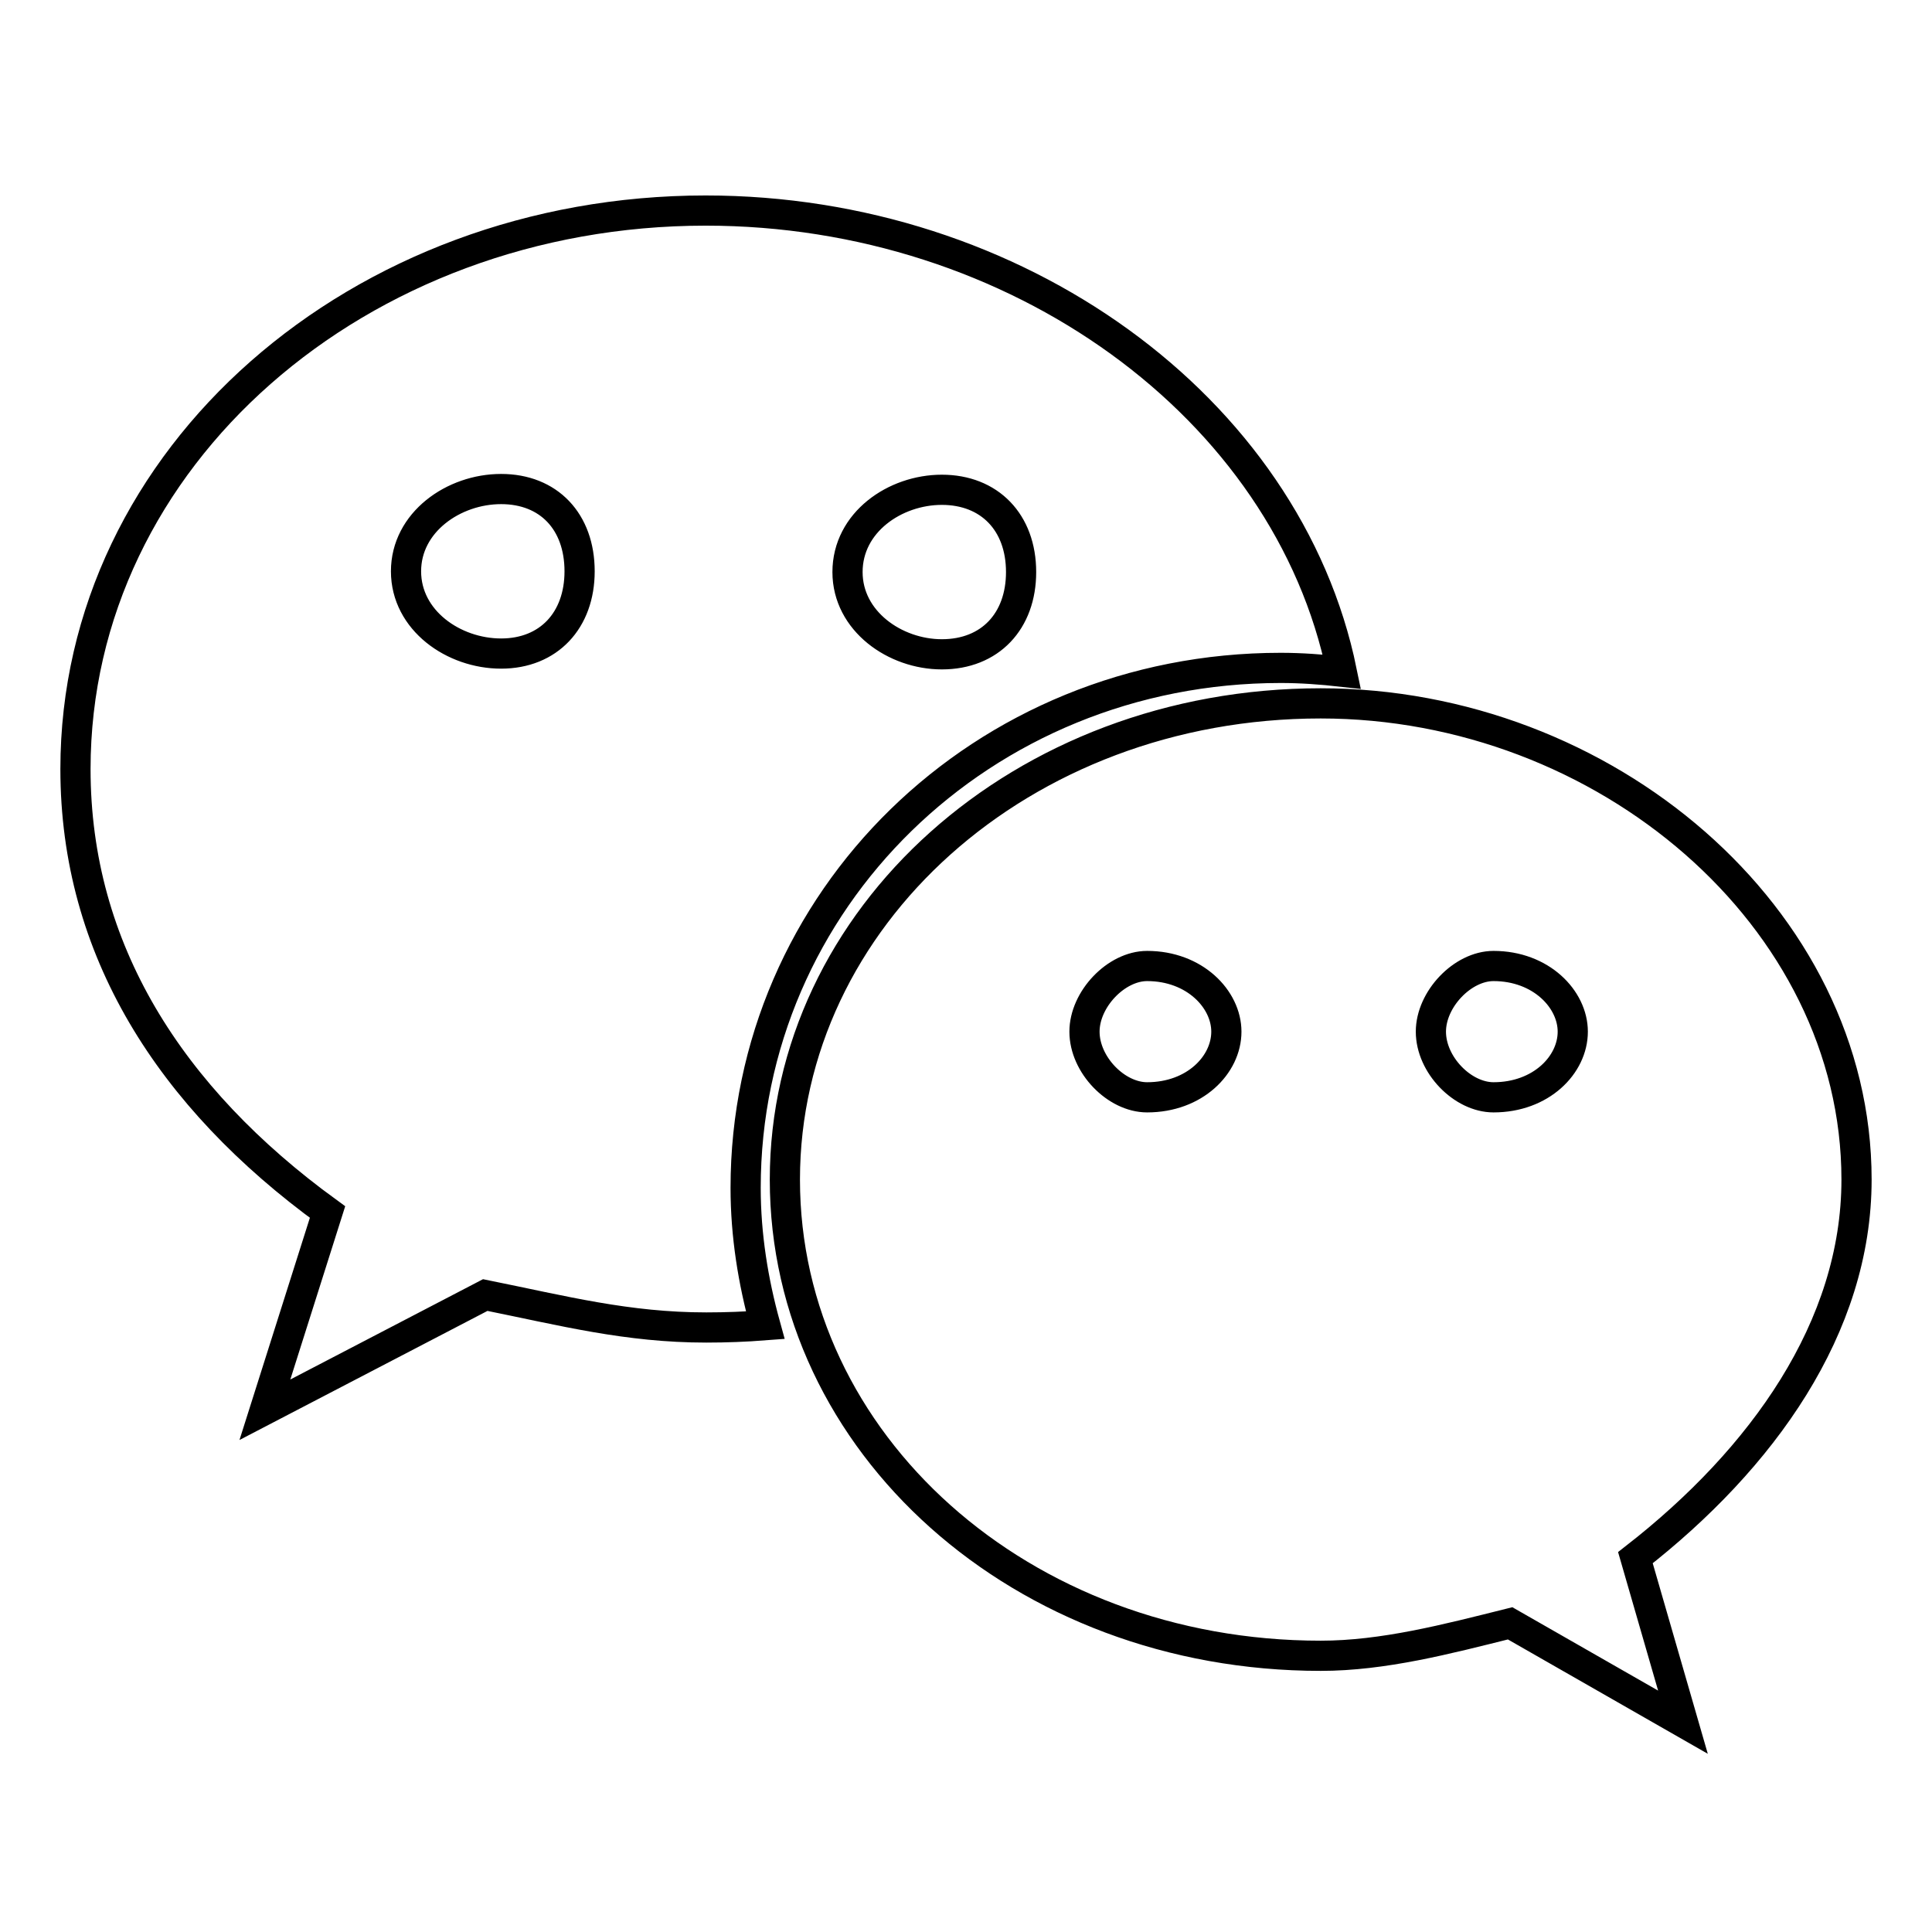<?xml version="1.0" encoding="utf-8"?>
<!-- Svg Vector Icons : http://www.onlinewebfonts.com/icon -->
<!DOCTYPE svg PUBLIC "-//W3C//DTD SVG 1.1//EN" "http://www.w3.org/Graphics/SVG/1.1/DTD/svg11.dtd">
<svg version="1.1" xmlns="http://www.w3.org/2000/svg" xmlns:xlink="http://www.w3.org/1999/xlink" x="0px" y="0px" viewBox="0 0 256 256" enable-background="new 0 0 256 256" xml:space="preserve">
<g> <path stroke-width="4" fill-opacity="0" stroke="#000000"  d="M169.7,88.5c2.7,0,5.4,0.2,8.1,0.5c-7.2-35.1-43.2-61.1-84.3-61.1c-45.9,0-83.5,32.6-83.5,74 c0,23.9,12.5,43.5,33.4,58.7l-8.3,26.2l29.2-15.2c10.4,2.1,18.8,4.3,29.3,4.3c2.6,0,5.2-0.1,7.8-0.3c-1.6-5.8-2.6-11.9-2.6-18.2 C98.8,119.3,130.1,88.5,169.7,88.5L169.7,88.5z M124.8,64.9c6.3,0,10.5,4.3,10.5,10.9c0,6.5-4.1,10.9-10.5,10.9 c-6.2,0-12.5-4.4-12.5-10.9C112.3,69.2,118.6,64.9,124.8,64.9L124.8,64.9z M66.4,86.6c-6.3,0-12.6-4.4-12.6-10.9 c0-6.5,6.3-10.9,12.6-10.9c6.3,0,10.4,4.3,10.4,10.9C76.8,82.2,72.7,86.6,66.4,86.6L66.4,86.6z M246,156.3 c0-34.8-33.4-63.1-71-63.1c-39.7,0-71,28.4-71,63.1c0,34.9,31.3,63.1,71,63.1c8.3,0,16.7-2.2,25.1-4.3l22.9,13.1l-6.3-21.8 C233.5,193.3,246,175.9,246,156.3L246,156.3z M152,145.4c-4.1,0-8.3-4.3-8.3-8.7c0-4.3,4.2-8.7,8.3-8.7c6.3,0,10.5,4.4,10.5,8.7 C162.5,141.1,158.3,145.4,152,145.4L152,145.4z M197.9,145.4c-4.1,0-8.3-4.3-8.3-8.7c0-4.3,4.2-8.7,8.3-8.7 c6.3,0,10.5,4.4,10.5,8.7C208.4,141.1,204.2,145.4,197.9,145.4L197.9,145.4z"/></g>
</svg>